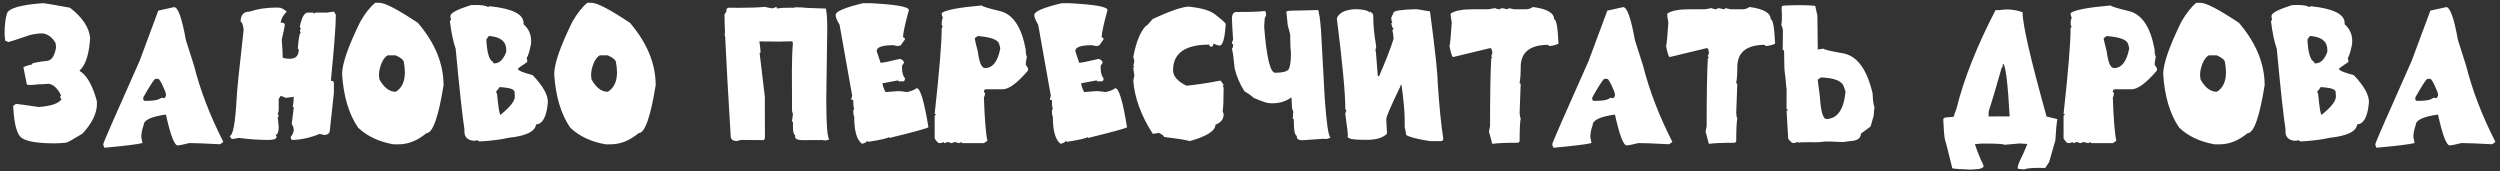 <?xml version="1.0" encoding="UTF-8"?> <svg xmlns="http://www.w3.org/2000/svg" width="175" height="12" viewBox="0 0 175 12" fill="none"><rect x="0" y="0" width="175" height="12" fill="#333333" stroke="none"/><path d="M2.98 0.225H2.994C3.126 0.225 3.76 0.329 4.895 0.539C5.765 1.209 6.237 1.915 6.31 2.658L6.282 2.986C6.191 3.948 5.95 4.604 5.558 4.955C6.013 5.219 6.387 5.812 6.679 6.732L6.774 7.047C6.784 7.115 6.788 7.184 6.788 7.252C6.788 7.922 6.451 8.621 5.776 9.351C5.106 9.765 4.724 9.977 4.628 9.986C4.341 10.018 4.074 10.034 3.828 10.034C2.671 10.034 1.905 9.911 1.531 9.665C1.203 9.451 1.005 8.767 0.937 7.614L0.916 7.423L1.114 7.272H1.121C1.194 7.272 1.727 7.345 2.721 7.491C3.582 7.423 4.108 7.243 4.3 6.951L4.218 6.821V6.787C4.218 6.728 4.238 6.694 4.279 6.685C4.047 6.202 3.76 5.928 3.418 5.864C3.167 5.887 2.905 5.901 2.632 5.905C2.481 5.933 2.315 5.946 2.133 5.946C1.969 5.946 1.884 5.935 1.88 5.912L1.641 4.729C1.641 4.679 1.837 4.606 2.229 4.511L2.283 4.429L2.488 4.381C2.753 4.326 3.012 4.287 3.268 4.265C3.6 4.246 3.819 3.934 3.924 3.328L3.89 3.014C3.657 2.608 3.354 2.382 2.98 2.337C2.725 2.337 2.438 2.373 2.119 2.446C1.148 2.774 0.638 2.941 0.588 2.945L0.362 2.843C0.335 2.606 0.321 2.435 0.321 2.33C0.321 1.797 0.374 1.341 0.479 0.963C0.588 0.585 1.422 0.339 2.98 0.225ZM10.172 7.061C10.691 7.061 11.02 7.015 11.156 6.924C11.243 6.869 11.311 6.842 11.361 6.842C11.384 6.842 11.4 6.851 11.409 6.869H11.512C11.58 6.783 11.614 6.728 11.614 6.705V6.589C11.614 6.521 11.541 6.329 11.396 6.015C11.25 5.7 11.145 5.536 11.081 5.522H10.855C10.728 5.636 10.452 6.069 10.028 6.821V6.944C10.028 7.022 10.076 7.061 10.172 7.061ZM7.308 10.342C7.253 10.232 7.226 10.15 7.226 10.096C7.226 10.009 8.073 8.068 9.769 4.271L11.081 0.744L12.188 0.498C12.462 0.498 12.735 1.264 13.009 2.795L13.583 4.6C14.021 6.331 14.704 8.109 15.634 9.932C15.497 10.041 15.415 10.096 15.388 10.096C14.349 10.041 13.638 10.014 13.255 10.014C12.817 10.123 12.544 10.178 12.435 10.178C12.207 10.178 11.933 9.458 11.614 8.018C10.575 8.163 10.056 8.41 10.056 8.756C9.946 9.048 9.892 9.33 9.892 9.604L9.974 10.014C9.609 10.105 8.72 10.214 7.308 10.342ZM20.419 9.795L20.351 9.651V9.583C20.492 9.405 20.562 9.241 20.562 9.091C20.562 8.963 20.515 8.824 20.419 8.674L20.562 7.553C20.562 7.503 20.54 7.478 20.494 7.478C20.54 7.245 20.562 7.013 20.562 6.78L20.002 6.849L19.653 6.705L19.51 6.917V7.689C19.51 7.794 19.487 7.888 19.441 7.97L19.51 8.113C19.51 8.159 19.487 8.182 19.441 8.182L19.51 8.886C19.51 9.218 19.439 9.405 19.298 9.446L19.366 9.583C19.343 9.724 19.157 9.795 18.806 9.795C18.127 9.795 17.425 9.747 16.7 9.651C16.513 9.701 16.352 9.727 16.215 9.727L16.071 9.515C16.304 9.515 16.468 8.649 16.564 6.917C16.564 6.589 16.727 4.976 17.056 2.077C17.006 1.703 16.935 1.517 16.844 1.517C16.844 1.047 17.053 0.812 17.473 0.812C18.024 0.626 18.633 0.532 19.298 0.532H19.51C19.674 0.532 19.861 0.626 20.07 0.812C19.806 1.081 19.667 1.339 19.653 1.585C19.84 1.585 19.934 1.633 19.934 1.729C19.934 1.829 19.863 2.177 19.722 2.774C19.767 3.34 19.79 3.761 19.79 4.039C19.931 4.089 20.095 4.114 20.282 4.114C20.701 4.114 20.911 3.902 20.911 3.479C20.911 3.433 20.888 3.41 20.843 3.41C20.902 2.663 20.973 2.289 21.055 2.289L20.986 2.146L21.055 2.009L20.986 1.865C21.123 1.209 21.31 0.881 21.547 0.881H21.895C21.941 0.881 21.964 0.906 21.964 0.956L22.107 0.881H22.88L23.372 0.812L23.509 1.024C23.509 1.772 23.393 3.314 23.16 5.652C23.301 5.652 23.372 5.7 23.372 5.796V6.5L23.092 9.091C23.092 9.328 22.951 9.446 22.668 9.446L22.388 9.371C21.677 9.654 21.02 9.795 20.419 9.795ZM27.699 6.425C28.128 6.165 28.342 5.709 28.342 5.058C28.342 4.853 28.319 4.629 28.273 4.388C28.273 4.215 28.082 4.044 27.699 3.875H27.132C26.867 4.039 26.678 4.379 26.564 4.894C26.542 5.003 26.53 5.117 26.53 5.235C26.53 5.345 26.542 5.456 26.564 5.57C26.884 6.14 27.262 6.425 27.699 6.425ZM27.911 10.102H27.535C26.514 9.92 25.692 9.531 25.067 8.934C24.42 7.995 24.047 6.746 23.946 5.188C23.946 4.472 24.37 3.251 25.218 1.523C25.555 0.936 25.904 0.493 26.264 0.197H26.564C26.952 0.197 27.847 0.664 29.251 1.599C30.45 3.002 31.049 4.458 31.049 5.967C30.689 8.204 30.29 9.323 29.852 9.323C29.219 9.843 28.572 10.102 27.911 10.102ZM35.034 8.038C35.704 7.5 36.039 7.074 36.039 6.76C36.039 6.705 36.032 6.598 36.019 6.438C36.005 6.274 35.766 6.17 35.301 6.124L35.02 6.097C34.966 6.097 34.927 6.131 34.904 6.199L34.74 6.397L34.733 6.452C34.733 6.507 34.752 6.534 34.788 6.534C34.884 7.532 34.966 8.034 35.034 8.038ZM34.61 4.436C34.957 4.436 35.23 4.173 35.431 3.649L35.438 3.492C35.438 2.927 35.071 2.606 34.337 2.528L34.303 2.521C34.203 2.521 34.141 2.572 34.118 2.672L34.043 2.761C34.089 3.681 34.241 4.203 34.501 4.326L34.542 4.429L34.61 4.436ZM33.565 9.904L33.435 9.822L33.161 9.856C32.724 9.811 32.505 9.588 32.505 9.187L32.512 9.057C32.375 8.209 32.17 6.327 31.896 3.41C31.723 2.923 31.589 2.28 31.493 1.482L31.575 1.366C31.543 1.298 31.527 1.225 31.527 1.147L31.534 1.093C31.552 0.901 32.024 0.658 32.949 0.361C33.05 0.352 33.152 0.348 33.257 0.348C33.735 0.348 34.032 0.396 34.145 0.491L34.289 0.437C35.861 0.601 36.648 0.993 36.648 1.612V1.694C37.003 2.009 37.181 2.403 37.181 2.877C37.181 2.945 37.176 3.018 37.167 3.096C37.071 3.583 36.971 3.909 36.866 4.073C36.894 4.137 36.907 4.205 36.907 4.278V4.34C36.47 4.632 36.251 4.791 36.251 4.818C36.251 4.932 36.595 5.078 37.283 5.256C37.994 5.999 38.35 6.623 38.35 7.129L38.343 7.245C38.247 8.198 37.974 8.685 37.523 8.708C37.468 9.205 36.828 9.517 35.602 9.645C35.078 9.768 34.398 9.854 33.565 9.904ZM42.547 6.425C42.975 6.165 43.19 5.709 43.19 5.058C43.19 4.853 43.167 4.629 43.121 4.388C43.121 4.215 42.93 4.044 42.547 3.875H41.98C41.715 4.039 41.526 4.379 41.412 4.894C41.389 5.003 41.378 5.117 41.378 5.235C41.378 5.345 41.389 5.456 41.412 5.57C41.731 6.14 42.109 6.425 42.547 6.425ZM42.759 10.102H42.383C41.362 9.92 40.539 9.531 39.915 8.934C39.268 7.995 38.894 6.746 38.794 5.188C38.794 4.472 39.218 3.251 40.065 1.523C40.403 0.936 40.751 0.493 41.111 0.197H41.412C41.8 0.197 42.695 0.664 44.099 1.599C45.297 3.002 45.897 4.458 45.897 5.967C45.536 8.204 45.138 9.323 44.7 9.323C44.067 9.843 43.42 10.102 42.759 10.102ZM55.44 6.917L55.433 4.989C55.433 4.256 55.455 3.604 55.501 3.034L55.467 2.891C55.139 2.904 54.829 2.911 54.537 2.911C54.195 2.911 53.735 2.907 53.156 2.897C53.188 3.08 53.218 3.34 53.245 3.677C53.2 3.677 53.177 3.7 53.177 3.745L53.334 5.064L53.539 6.78V7.56C53.539 8.74 53.541 9.419 53.546 9.597V9.665L53.471 9.809C52.992 9.809 52.459 9.804 51.871 9.795L51.584 9.87C51.292 9.87 51.147 9.752 51.147 9.515C51.074 8.225 50.998 6.935 50.921 5.646C50.848 4.356 50.793 3.305 50.757 2.494L50.716 2.487C50.73 2.424 50.741 2.355 50.75 2.282C50.727 1.731 50.716 1.305 50.716 1.004L50.846 0.812V0.73C50.846 0.603 50.914 0.539 51.051 0.539L51.755 0.546C52.543 0.546 53.136 0.523 53.532 0.478C53.669 0.519 53.856 0.555 54.093 0.587L54.352 0.478C54.362 0.55 54.387 0.589 54.428 0.594C54.605 0.557 54.886 0.539 55.269 0.539L55.535 0.546C55.599 0.523 55.658 0.512 55.713 0.512C56.014 0.512 56.273 0.525 56.492 0.553L57.818 0.601C57.873 0.951 57.9 1.252 57.9 1.503L57.907 2.05C57.862 4.985 57.839 6.607 57.839 6.917C57.843 8.749 57.916 9.69 58.058 9.74C57.967 9.799 57.864 9.829 57.75 9.829C57.691 9.829 57.627 9.82 57.559 9.802L56.164 9.809C55.85 9.809 55.681 9.738 55.658 9.597V9.46C55.558 9.419 55.508 9.23 55.508 8.893V8.53C55.462 8.53 55.44 8.507 55.44 8.462L55.508 7.977C55.462 7.895 55.44 7.801 55.44 7.696V6.917ZM60.341 10.068C59.976 9.804 59.794 9.166 59.794 8.154C59.748 8.086 59.726 7.949 59.726 7.744L59.794 7.607C59.748 7.525 59.726 7.32 59.726 6.992H59.589C59.589 6.887 59.612 6.796 59.657 6.719L58.769 1.729C58.586 1.432 58.495 1.204 58.495 1.045C58.495 0.803 59.133 0.53 60.409 0.225H60.956C62.733 0.316 63.622 0.475 63.622 0.703C63.349 1.692 63.212 2.33 63.212 2.617C63.303 2.626 63.349 2.672 63.349 2.754L63.007 3.232V3.164L62.87 3.232L62.528 3.164C61.754 3.164 61.366 3.301 61.366 3.574L61.64 4.395C61.79 4.395 62.246 4.303 63.007 4.121C63.189 4.189 63.28 4.281 63.28 4.395L63.144 4.6V4.805C63.144 5.087 63.212 5.315 63.349 5.488C63.349 5.625 63.303 5.693 63.212 5.693H62.938C62.893 5.693 62.87 5.671 62.87 5.625L61.776 5.83C61.776 5.953 61.845 6.158 61.981 6.445L62.87 6.377C63.007 6.377 63.212 6.4 63.485 6.445C63.773 6.386 64 6.295 64.169 6.172C64.42 6.172 64.693 7.083 64.989 8.906C64.853 8.997 63.941 9.248 62.255 9.658V9.59C62.132 9.681 61.63 9.795 60.751 9.932C60.751 9.886 60.728 9.863 60.683 9.863C60.683 9.941 60.569 10.009 60.341 10.068ZM68.954 4.764C69.492 4.764 69.847 4.306 70.02 3.39C70.02 3.344 69.993 3.239 69.939 3.075C69.866 2.784 69.369 2.599 68.448 2.521L68.23 2.672C68.23 2.731 68.302 3.043 68.448 3.608C68.544 4.379 68.713 4.764 68.954 4.764ZM68.872 10.021H67.395C67.341 10.021 67.314 9.993 67.314 9.938L67.149 10.021L66.821 9.938C66.712 9.993 66.63 10.021 66.575 10.021C66.466 9.966 66.384 9.938 66.329 9.938C66.22 9.993 66.138 10.021 66.083 10.021V9.938C65.974 9.993 65.864 10.021 65.755 10.021C65.673 10.021 65.564 9.911 65.427 9.692V8.134C65.427 8.079 65.454 8.052 65.509 8.052C65.509 7.997 65.481 7.97 65.427 7.97C65.755 4.989 65.919 2.993 65.919 1.981C65.919 1.927 65.946 1.899 66.001 1.899L65.919 1.735C65.919 1.498 65.946 1.334 66.001 1.243C65.946 1.143 65.919 1.034 65.919 0.915C66.192 0.696 67.131 0.519 68.735 0.382C68.735 0.446 69.177 0.582 70.061 0.792C70.936 1.038 71.515 1.927 71.798 3.458C71.798 3.704 71.825 3.868 71.88 3.95C71.825 4.278 71.798 4.47 71.798 4.524L71.962 4.771V4.935C71.215 5.81 70.627 6.247 70.198 6.247H69.036C68.927 6.256 68.872 6.311 68.872 6.411C68.872 6.466 68.899 6.493 68.954 6.493C68.954 6.612 68.927 6.721 68.872 6.821C68.927 8.362 69.009 9.373 69.118 9.856L68.872 10.021ZM74.245 10.068C73.88 9.804 73.698 9.166 73.698 8.154C73.653 8.086 73.63 7.949 73.63 7.744L73.698 7.607C73.653 7.525 73.63 7.32 73.63 6.992H73.493C73.493 6.887 73.516 6.796 73.561 6.719L72.673 1.729C72.491 1.432 72.399 1.204 72.399 1.045C72.399 0.803 73.037 0.53 74.314 0.225H74.86C76.638 0.316 77.526 0.475 77.526 0.703C77.253 1.692 77.116 2.33 77.116 2.617C77.207 2.626 77.253 2.672 77.253 2.754L76.911 3.232V3.164L76.774 3.232L76.433 3.164C75.658 3.164 75.27 3.301 75.27 3.574L75.544 4.395C75.694 4.395 76.15 4.303 76.911 4.121C77.093 4.189 77.185 4.281 77.185 4.395L77.048 4.6V4.805C77.048 5.087 77.116 5.315 77.253 5.488C77.253 5.625 77.207 5.693 77.116 5.693H76.843C76.797 5.693 76.774 5.671 76.774 5.625L75.681 5.83C75.681 5.953 75.749 6.158 75.886 6.445L76.774 6.377C76.911 6.377 77.116 6.4 77.39 6.445C77.677 6.386 77.905 6.295 78.073 6.172C78.324 6.172 78.597 7.083 78.894 8.906C78.757 8.997 77.845 9.248 76.159 9.658V9.59C76.036 9.681 75.535 9.795 74.655 9.932C74.655 9.886 74.632 9.863 74.587 9.863C74.587 9.941 74.473 10.009 74.245 10.068ZM83.282 9.877C82.995 9.79 82.396 9.695 81.484 9.59C81.484 9.517 81.366 9.421 81.129 9.303L80.698 9.371C79.873 8.09 79.418 6.846 79.331 5.639L79.406 5.276C79.356 5.012 79.331 4.821 79.331 4.702H79.406C79.406 4.657 79.381 4.634 79.331 4.634L79.406 4.271L79.331 3.984C79.522 2.964 79.81 2.246 80.192 1.831C80.243 1.831 80.411 1.662 80.698 1.325C81.933 0.751 82.783 0.464 83.248 0.464C84.087 0.56 84.672 0.728 85.005 0.97C85.534 1.375 85.798 1.615 85.798 1.688C85.739 2.69 85.595 3.191 85.367 3.191C85.285 3.191 85.142 3.144 84.936 3.048C84.936 3.194 84.889 3.267 84.793 3.267C84.697 3.267 84.649 3.219 84.649 3.123C82.959 3.123 82.113 3.722 82.113 4.921C82.113 5.327 82.421 5.684 83.036 5.994H83.105C83.797 5.926 84.574 5.807 85.436 5.639L85.654 5.926C85.654 5.971 85.632 5.994 85.586 5.994L85.654 6.138C85.654 6.976 85.632 7.528 85.586 7.792C85.632 7.888 85.654 7.961 85.654 8.011C85.654 8.343 85.463 8.583 85.08 8.729C85.08 9.157 84.481 9.54 83.282 9.877ZM91.171 9.815C90.943 9.815 90.815 9.758 90.788 9.645L90.774 9.508C90.674 9.476 90.61 9.294 90.583 8.961L90.562 8.339H90.556C90.519 8.339 90.499 8.318 90.494 8.277L90.528 7.799C90.478 7.721 90.449 7.63 90.439 7.525L90.405 6.814C90.018 7.092 89.571 7.231 89.065 7.231L88.833 7.218C88.692 7.218 88.332 7.095 87.753 6.849C87.589 6.694 87.375 6.539 87.11 6.384C86.8 5.905 86.573 5.379 86.427 4.805L86.317 3.82L86.235 3.39C86.29 3.39 86.317 3.285 86.317 3.075H86.235C86.235 2.97 86.263 2.875 86.317 2.788C86.263 1.981 86.235 1.478 86.235 1.277C86.235 1.036 86.32 0.89 86.488 0.84C87.591 0.84 88.279 0.815 88.553 0.765C88.603 0.838 88.628 0.913 88.628 0.99C88.628 1.081 88.596 1.177 88.532 1.277C88.505 1.61 88.491 1.801 88.491 1.852C88.655 4.012 88.913 5.092 89.264 5.092C89.769 5.092 90.084 5.012 90.207 4.853C90.312 4.657 90.364 4.297 90.364 3.772V3.711C90.332 3.396 90.316 3.055 90.316 2.686V2.426L90.139 1.756L90.043 0.799C90.143 0.758 90.38 0.737 90.754 0.737H90.98L92.278 0.703C92.356 1.04 92.404 1.332 92.422 1.578L92.47 2.104L92.73 6.869C92.857 8.66 92.994 9.576 93.14 9.617C93.044 9.69 92.93 9.727 92.798 9.727C92.752 9.727 92.704 9.722 92.654 9.713L91.171 9.815ZM100.857 9.877H100.099C99.21 9.74 98.654 9.597 98.431 9.446C98.431 9.387 98.397 9.198 98.328 8.879V8.339C98.328 7.838 98.255 7.045 98.109 5.96H98.027V6.049C97.371 7.398 97.043 8.157 97.043 8.325C97.043 8.489 97.059 8.833 97.091 9.357C96.804 9.645 96.337 9.788 95.689 9.788H95.471C94.71 9.788 94.329 9.708 94.329 9.549C94.329 9.526 94.338 9.501 94.356 9.474C94.356 9.387 94.295 8.888 94.172 7.977C94.172 7.917 94.199 7.826 94.254 7.703C94.199 7.703 94.172 7.673 94.172 7.614C94.172 6.525 93.974 4.413 93.577 1.277C93.759 0.854 94.238 0.642 95.013 0.642C95.505 0.669 95.792 0.751 95.874 0.888V0.799C96.043 0.89 96.127 0.981 96.127 1.072C96.127 1.747 96.189 2.419 96.311 3.089L96.332 3.335C96.3 3.394 96.284 3.451 96.284 3.506C96.284 3.547 96.293 3.588 96.311 3.629L96.448 5.331H96.537C97.029 4.196 97.367 3.326 97.549 2.72C97.549 2.583 97.522 2.371 97.467 2.084C97.522 2.084 97.549 2.054 97.549 1.995C97.494 1.995 97.439 1.868 97.385 1.612H97.467C97.412 1.489 97.385 1.368 97.385 1.25L97.549 0.888C97.549 0.751 98.089 0.669 99.169 0.642L100.099 0.799C100.459 3.501 100.639 5.169 100.639 5.803C100.753 7.475 100.882 8.774 101.028 9.699C101.028 9.818 100.971 9.877 100.857 9.877ZM104.46 10.068L104.228 9.214L104.303 8.824C104.303 6.696 104.33 5.112 104.385 4.073H104.46L104.385 3.916L104.46 3.759C104.46 3.499 104.408 3.369 104.303 3.369L101.698 3.998C101.612 3.875 101.534 3.615 101.466 3.219C101.516 3.009 101.568 2.462 101.623 1.578C101.568 1.296 101.541 1.088 101.541 0.956C101.828 0.751 102.348 0.648 103.1 0.648H104.193L104.658 0.566C104.754 0.621 104.859 0.648 104.973 0.648L105.123 0.566L105.513 0.648C105.567 0.648 105.595 0.621 105.595 0.566L105.984 0.648H106.839C106.985 0.648 107.14 0.596 107.304 0.491C108.293 0.619 108.787 0.904 108.787 1.346C108.942 1.346 109.045 1.918 109.095 3.062C108.862 3.166 108.63 3.219 108.397 3.219V3.137C107.099 3.137 106.449 3.656 106.449 4.695C106.449 5.174 106.424 5.538 106.374 5.789C106.374 5.839 106.399 5.864 106.449 5.864L106.374 7.888C106.374 8.056 106.399 8.186 106.449 8.277C106.399 8.564 106.374 9.084 106.374 9.836C106.374 9.941 106.322 9.993 106.217 9.993C105.41 9.993 104.825 10.018 104.46 10.068ZM111.604 7.061C112.123 7.061 112.451 7.015 112.588 6.924C112.674 6.869 112.743 6.842 112.793 6.842C112.816 6.842 112.832 6.851 112.841 6.869H112.943C113.012 6.783 113.046 6.728 113.046 6.705V6.589C113.046 6.521 112.973 6.329 112.827 6.015C112.681 5.7 112.576 5.536 112.513 5.522H112.287C112.16 5.636 111.884 6.069 111.46 6.821V6.944C111.46 7.022 111.508 7.061 111.604 7.061ZM108.739 10.342C108.685 10.232 108.657 10.15 108.657 10.096C108.657 10.009 109.505 8.068 111.2 4.271L112.513 0.744L113.62 0.498C113.894 0.498 114.167 1.264 114.44 2.795L115.015 4.6C115.452 6.331 116.136 8.109 117.065 9.932C116.929 10.041 116.847 10.096 116.819 10.096C115.78 10.041 115.069 10.014 114.687 10.014C114.249 10.123 113.976 10.178 113.866 10.178C113.638 10.178 113.365 9.458 113.046 8.018C112.007 8.163 111.487 8.41 111.487 8.756C111.378 9.048 111.323 9.33 111.323 9.604L111.405 10.014C111.041 10.105 110.152 10.214 108.739 10.342ZM119.622 10.068L119.39 9.214L119.465 8.824C119.465 6.696 119.492 5.112 119.547 4.073H119.622L119.547 3.916L119.622 3.759C119.622 3.499 119.57 3.369 119.465 3.369L116.86 3.998C116.774 3.875 116.696 3.615 116.628 3.219C116.678 3.009 116.73 2.462 116.785 1.578C116.73 1.296 116.703 1.088 116.703 0.956C116.99 0.751 117.51 0.648 118.262 0.648H119.355L119.82 0.566C119.916 0.621 120.021 0.648 120.135 0.648L120.285 0.566L120.675 0.648C120.729 0.648 120.757 0.621 120.757 0.566L121.146 0.648H122.001C122.147 0.648 122.302 0.596 122.466 0.491C123.455 0.619 123.949 0.904 123.949 1.346C124.104 1.346 124.207 1.918 124.257 3.062C124.024 3.166 123.792 3.219 123.56 3.219V3.137C122.261 3.137 121.611 3.656 121.611 4.695C121.611 5.174 121.586 5.538 121.536 5.789C121.536 5.839 121.561 5.864 121.611 5.864L121.536 7.888C121.536 8.056 121.561 8.186 121.611 8.277C121.561 8.564 121.536 9.084 121.536 9.836C121.536 9.941 121.484 9.993 121.379 9.993C120.572 9.993 119.987 10.018 119.622 10.068ZM127.866 8.332C128.632 8.296 129.072 7.655 129.186 6.411C129.181 6.366 129.145 6.263 129.076 6.104C128.976 5.68 128.438 5.452 127.463 5.42L127.237 5.584C127.242 5.643 127.292 6.021 127.388 6.719C127.451 7.794 127.609 8.332 127.859 8.332H127.866ZM125.535 10.014H125.528C125.442 10.014 125.323 9.911 125.173 9.706L125.063 7.806C125.063 7.751 125.093 7.724 125.152 7.724C125.148 7.669 125.116 7.642 125.057 7.642L125.063 6.192H125.05L124.975 5.386C124.938 5.158 124.915 4.946 124.906 4.75C124.897 4.554 124.89 4.162 124.886 3.574C124.881 3.524 124.849 3.499 124.79 3.499L124.804 2.159C124.795 1.991 124.758 1.863 124.694 1.776C124.722 1.603 124.735 1.387 124.735 1.127C124.735 0.954 124.729 0.762 124.715 0.553V0.532C124.715 0.441 124.774 0.393 124.893 0.389C125.307 0.37 125.679 0.361 126.007 0.361C126.435 0.361 126.788 0.377 127.066 0.409L127.217 1.1C127.235 2.581 127.244 3.369 127.244 3.465L127.647 3.403C127.657 3.467 128.133 3.581 129.076 3.745C130.02 3.946 130.687 4.871 131.079 6.521C131.106 7.086 131.152 7.407 131.216 7.484C131.179 7.781 131.161 7.967 131.161 8.045L131.168 8.065L130.942 8.852L130.266 9.357C130.252 9.676 130.017 9.847 129.562 9.87L129.001 9.945C128.682 9.932 128.379 9.918 128.092 9.904L127.702 9.911C127.552 9.943 127.335 9.959 127.053 9.959L126.492 9.952C126.456 9.966 126.426 9.973 126.403 9.973C126.39 9.968 126.378 9.961 126.369 9.952L126.027 9.966V9.959C125.968 9.982 125.92 9.995 125.884 10V9.918C125.765 9.977 125.649 10.009 125.535 10.014ZM138.243 10.089C138.348 10.421 138.489 10.793 138.667 11.203L138.756 11.367C138.806 11.486 138.84 11.572 138.858 11.627C138.826 11.736 138.703 11.805 138.489 11.832L137.949 11.873C137.206 11.85 136.776 11.818 136.657 11.777L136.65 11.729C136.4 10.713 136.238 10.078 136.165 9.822H136.151C136.092 9.49 136.051 9.004 136.028 8.366C136.042 8.266 136.129 8.216 136.288 8.216C136.448 8.198 136.603 8.184 136.753 8.175C136.808 7.997 136.874 7.81 136.951 7.614C137.462 5.545 138.373 3.244 139.686 0.71H139.938C140.121 0.678 140.303 0.662 140.485 0.662C140.854 0.662 141.219 0.726 141.579 0.854C141.579 1.706 142.133 4.117 143.24 8.086C143.249 8.109 143.254 8.132 143.254 8.154L144.013 8.339C143.953 8.713 143.908 9.207 143.876 9.822L143.438 11.347L143.165 11.757C142.946 11.752 142.791 11.75 142.7 11.75C142.231 11.75 141.905 11.782 141.723 11.846C141.691 11.85 141.659 11.852 141.627 11.852C141.508 11.852 141.381 11.837 141.244 11.805L141.237 11.771C141.237 11.611 141.333 11.347 141.524 10.977C141.616 10.8 141.745 10.499 141.914 10.075H141.887C141.768 10.062 141.602 10.05 141.388 10.041L140.301 10.137C140.283 10.078 139.781 10.048 138.797 10.048C138.683 10.048 138.498 10.062 138.243 10.089ZM140.677 8.147C140.54 5.691 140.381 4.463 140.198 4.463C140.198 4.65 140.171 4.743 140.116 4.743C139.679 6.279 139.376 7.3 139.207 7.806C139.202 7.933 139.2 8.049 139.2 8.154C139.469 8.15 139.763 8.147 140.082 8.147H140.677ZM147.978 4.764C148.515 4.764 148.871 4.306 149.044 3.39C149.044 3.344 149.017 3.239 148.962 3.075C148.889 2.784 148.392 2.599 147.472 2.521L147.253 2.672C147.253 2.731 147.326 3.043 147.472 3.608C147.567 4.379 147.736 4.764 147.978 4.764ZM147.896 10.021H146.419C146.364 10.021 146.337 9.993 146.337 9.938L146.173 10.021L145.845 9.938C145.735 9.993 145.653 10.021 145.599 10.021C145.489 9.966 145.407 9.938 145.353 9.938C145.243 9.993 145.161 10.021 145.106 10.021V9.938C144.997 9.993 144.888 10.021 144.778 10.021C144.696 10.021 144.587 9.911 144.45 9.692V8.134C144.45 8.079 144.478 8.052 144.532 8.052C144.532 7.997 144.505 7.97 144.45 7.97C144.778 4.989 144.942 2.993 144.942 1.981C144.942 1.927 144.97 1.899 145.024 1.899L144.942 1.735C144.942 1.498 144.97 1.334 145.024 1.243C144.97 1.143 144.942 1.034 144.942 0.915C145.216 0.696 146.155 0.519 147.759 0.382C147.759 0.446 148.201 0.582 149.085 0.792C149.96 1.038 150.539 1.927 150.821 3.458C150.821 3.704 150.849 3.868 150.903 3.95C150.849 4.278 150.821 4.47 150.821 4.524L150.985 4.771V4.935C150.238 5.81 149.65 6.247 149.222 6.247H148.06C147.95 6.256 147.896 6.311 147.896 6.411C147.896 6.466 147.923 6.493 147.978 6.493C147.978 6.612 147.95 6.721 147.896 6.821C147.95 8.362 148.032 9.373 148.142 9.856L147.896 10.021ZM155.176 6.425C155.604 6.165 155.818 5.709 155.818 5.058C155.818 4.853 155.796 4.629 155.75 4.388C155.75 4.215 155.559 4.044 155.176 3.875H154.608C154.344 4.039 154.155 4.379 154.041 4.894C154.018 5.003 154.007 5.117 154.007 5.235C154.007 5.345 154.018 5.456 154.041 5.57C154.36 6.14 154.738 6.425 155.176 6.425ZM155.388 10.102H155.012C153.991 9.92 153.168 9.531 152.544 8.934C151.897 7.995 151.523 6.746 151.423 5.188C151.423 4.472 151.847 3.251 152.694 1.523C153.032 0.936 153.38 0.493 153.74 0.197H154.041C154.428 0.197 155.324 0.664 156.728 1.599C157.926 3.002 158.525 4.458 158.525 5.967C158.165 8.204 157.767 9.323 157.329 9.323C156.696 9.843 156.049 10.102 155.388 10.102ZM162.511 8.038C163.181 7.5 163.516 7.074 163.516 6.76C163.516 6.705 163.509 6.598 163.495 6.438C163.481 6.274 163.242 6.17 162.777 6.124L162.497 6.097C162.442 6.097 162.404 6.131 162.381 6.199L162.217 6.397L162.21 6.452C162.21 6.507 162.228 6.534 162.265 6.534C162.36 7.532 162.442 8.034 162.511 8.038ZM162.087 4.436C162.433 4.436 162.707 4.173 162.907 3.649L162.914 3.492C162.914 2.927 162.547 2.606 161.813 2.528L161.779 2.521C161.679 2.521 161.618 2.572 161.595 2.672L161.52 2.761C161.565 3.681 161.718 4.203 161.978 4.326L162.019 4.429L162.087 4.436ZM161.041 9.904L160.911 9.822L160.638 9.856C160.2 9.811 159.981 9.588 159.981 9.187L159.988 9.057C159.852 8.209 159.646 6.327 159.373 3.41C159.2 2.923 159.065 2.28 158.97 1.482L159.052 1.366C159.02 1.298 159.004 1.225 159.004 1.147L159.011 1.093C159.029 0.901 159.501 0.658 160.426 0.361C160.526 0.352 160.629 0.348 160.733 0.348C161.212 0.348 161.508 0.396 161.622 0.491L161.766 0.437C163.338 0.601 164.124 0.993 164.124 1.612V1.694C164.479 2.009 164.657 2.403 164.657 2.877C164.657 2.945 164.653 3.018 164.644 3.096C164.548 3.583 164.448 3.909 164.343 4.073C164.37 4.137 164.384 4.205 164.384 4.278V4.34C163.946 4.632 163.728 4.791 163.728 4.818C163.728 4.932 164.072 5.078 164.76 5.256C165.471 5.999 165.826 6.623 165.826 7.129L165.819 7.245C165.724 8.198 165.45 8.685 164.999 8.708C164.944 9.205 164.304 9.517 163.078 9.645C162.554 9.768 161.875 9.854 161.041 9.904ZM169.217 7.061C169.736 7.061 170.064 7.015 170.201 6.924C170.288 6.869 170.356 6.842 170.406 6.842C170.429 6.842 170.445 6.851 170.454 6.869H170.557C170.625 6.783 170.659 6.728 170.659 6.705V6.589C170.659 6.521 170.586 6.329 170.44 6.015C170.295 5.7 170.19 5.536 170.126 5.522H169.9C169.773 5.636 169.497 6.069 169.073 6.821V6.944C169.073 7.022 169.121 7.061 169.217 7.061ZM166.353 10.342C166.298 10.232 166.271 10.15 166.271 10.096C166.271 10.009 167.118 8.068 168.813 4.271L170.126 0.744L171.233 0.498C171.507 0.498 171.78 1.264 172.054 2.795L172.628 4.6C173.065 6.331 173.749 8.109 174.679 9.932C174.542 10.041 174.46 10.096 174.433 10.096C173.394 10.041 172.683 10.014 172.3 10.014C171.862 10.123 171.589 10.178 171.479 10.178C171.252 10.178 170.978 9.458 170.659 8.018C169.62 8.163 169.101 8.41 169.101 8.756C168.991 9.048 168.937 9.33 168.937 9.604L169.019 10.014C168.654 10.105 167.765 10.214 166.353 10.342Z" fill="white"></path></svg> 